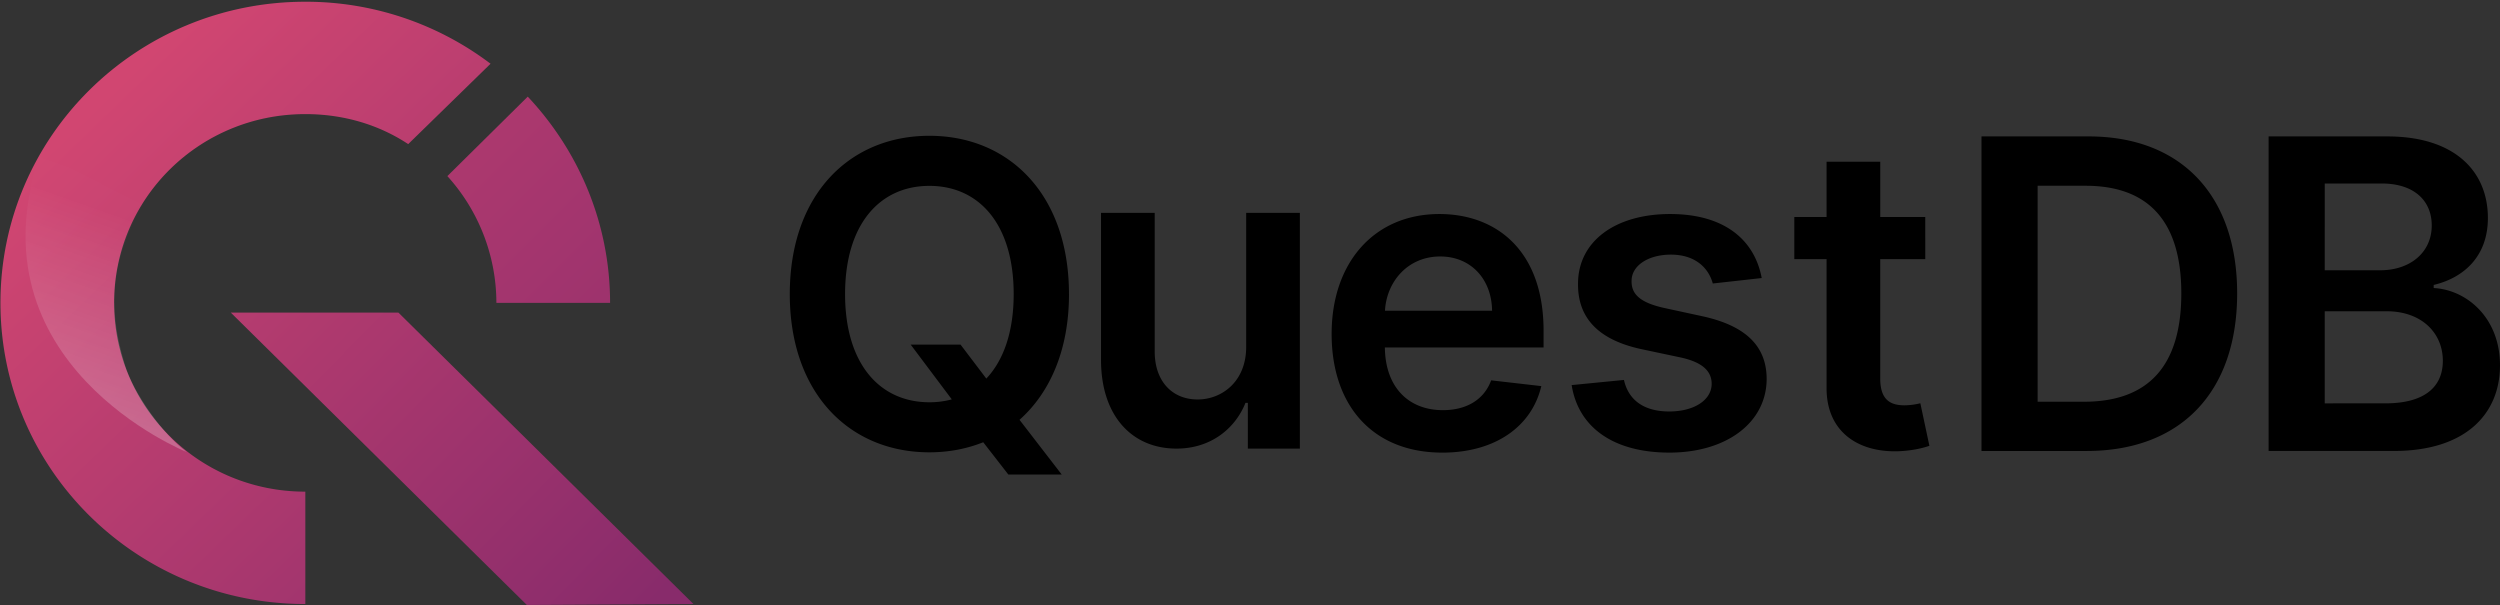 <?xml version="1.0" encoding="UTF-8" standalone="no"?>
<svg
   xmlns:dc="http://purl.org/dc/elements/1.1/"
   xmlns:cc="http://creativecommons.org/ns#"
   xmlns:rdf="http://www.w3.org/1999/02/22-rdf-syntax-ns#"
   xmlns:svg="http://www.w3.org/2000/svg"
   xmlns="http://www.w3.org/2000/svg"
   xmlns:xlink="http://www.w3.org/1999/xlink"
   xmlns:sodipodi="http://sodipodi.sourceforge.net/DTD/sodipodi-0.dtd"
   xmlns:inkscape="http://www.inkscape.org/namespaces/inkscape"
   viewBox="0 0 95 23"
   version="1.1"
   id="svg1085"
   sodipodi:docname="questdb.svg"
   inkscape:version="0.92.5 (2060ec1f9f, 2020-04-08)">
  <rect x="0" y="0" width="95" height="23" fill="#333333" stroke="none"/>
  <sodipodi:namedview
     pagecolor="#ffffff"
     bordercolor="#666666"
     borderopacity="1"
     objecttolerance="10"
     gridtolerance="10"
     guidetolerance="10"
     inkscape:pageopacity="0"
     inkscape:pageshadow="2"
     inkscape:window-width="2460"
     inkscape:window-height="1411"
     id="namedview1087"
     showgrid="false"
     inkscape:zoom="14.134692"
     inkscape:cx="51.340028"
     inkscape:cy="6.7371038"
     inkscape:window-x="0"
     inkscape:window-y="0"
     inkscape:window-maximized="1"
     inkscape:current-layer="svg1085" />
  <style
     id="style1018">
        path#text {
            fill: black;
        }

        @media (prefers-color-scheme: dark) {
            path#text { fill: white; }
        }
    </style>
  <defs
     id="defs1021">
    <path
       id="a"
       fill-opacity=".6"
       d="M0 0h95v23H0z" />
  </defs>
  <defs
     id="defs1068">
    <linearGradient
       id="f"
       x1="323.795"
       x2="72.114"
       y1="283.316"
       y2="22.646"
       gradientTransform="scale(.081 .081)"
       gradientUnits="userSpaceOnUse">
      <stop
         offset="0"
         stop-color="#892c6c"
         id="stop1023" />
      <stop
         offset="1"
         stop-color="#d14671"
         id="stop1025" />
    </linearGradient>
    <linearGradient
       id="g"
       x1="57.988"
       x2="318.658"
       y1="17.51"
       y2="279.464"
       gradientTransform="scale(.081 .081)"
       gradientUnits="userSpaceOnUse">
      <stop
         offset="0"
         stop-color="#c34170"
         id="stop1028" />
      <stop
         offset="1"
         stop-color="#8b2c6c"
         id="stop1030" />
    </linearGradient>
    <linearGradient
       id="i"
       x1="312.238"
       x2="46.432"
       y1="276.898"
       y2="17.512"
       gradientTransform="scale(.081 .081)"
       gradientUnits="userSpaceOnUse">
      <stop
         offset="0"
         stop-color="#882b6b"
         id="stop1033" />
      <stop
         offset="1"
         stop-color="#cf4671"
         id="stop1035" />
    </linearGradient>
    <linearGradient
       id="d"
       x1="34.713"
       x2="70.973"
       y1="192.381"
       y2="89.576"
       gradientTransform="scale(.081 .081)"
       gradientUnits="userSpaceOnUse">
      <stop
         offset="0"
         stop-color="#fff"
         stop-opacity=".38"
         id="stop1038" />
      <stop
         offset=".86"
         stop-color="#fff"
         stop-opacity=".012"
         id="stop1040" />
      <stop
         offset="1"
         stop-color="#fff"
         stop-opacity="0"
         id="stop1042" />
    </linearGradient>
    <clipPath
       id="e">
      <path
         d="M.016.066H19v22.922H.016zm0 0"
         id="path1045" />
    </clipPath>
    <clipPath
       id="h">
      <path
         d="M8 11h18.352v11.988H8zm0 0"
         id="path1048" />
    </clipPath>
    <clipPath
       id="j">
      <path
         d="M.016.066h26.336v22.922H.016zm0 0"
         id="path1051" />
    </clipPath>
    <clipPath
       id="c">
      <use
         xlink:href="#a"
         id="use1054" />
    </clipPath>
    <filter
       id="b"
       width="100%"
       height="100%"
       x="0%"
       y="0%"
       filterUnits="objectBoundingBox">
      <feColorMatrix
         in="SourceGraphic"
         values="0 0 0 0 1 0 0 0 0 1 0 0 0 0 1 0 0 0 1 0"
         id="feColorMatrix1057" />
    </filter>
    <mask
       id="k">
      <g
         filter="url(#b)"
         id="g1062">
        <use
           fill-opacity=".6"
           xlink:href="#a"
           id="use1060" />
      </g>
    </mask>
    <g
       id="l"
       clip-path="url(#c)">
      <path
         fill="url(#d)"
         d="M1.543 5.809c-2.793 8.02 5.55 11.367 5.55 11.367-.894-.66-2.011-2.207-2.347-3.313-.707-2.281-.484-4.082.672-6.07"
         id="path1065" />
    </g>
  </defs>
  <path
     id="text"
     d="M79.29 17.137c3.593 0 5.722-2.25 5.722-5.989 0-3.722-2.13-5.964-5.64-5.964h-4.075v11.953zm-1.86-1.871V7.059h1.82c2.395 0 3.64 1.355 3.64 4.09 0 2.75-1.245 4.117-3.703 4.117zm8.777 1.87h4.77c2.699 0 4.023-1.394 4.023-3.253 0-1.809-1.266-2.871-2.52-2.938v-.117c1.149-.273 2.06-1.09 2.06-2.543 0-1.781-1.267-3.101-3.821-3.101h-4.512zm2.133-1.808v-3.5h2.355c1.317 0 2.133.817 2.133 1.883 0 .953-.644 1.617-2.191 1.617zm0-5.058V6.973h2.16c1.254 0 1.906.668 1.906 1.593 0 1.047-.844 1.704-1.953 1.704zm-47.719.906c0-3.785-2.277-6.016-5.305-6.016-3.03 0-5.304 2.23-5.304 6.016 0 3.777 2.273 6.012 5.304 6.012.735 0 1.422-.133 2.047-.383l.953 1.226h2.028l-1.602-2.078c1.16-1.031 1.88-2.66 1.88-4.777zm-6.016 1.918 1.563 2.082a3.2 3.2 0 0 1-.852.11c-1.879 0-3.203-1.45-3.203-4.11 0-2.664 1.325-4.113 3.203-4.113 1.883 0 3.204 1.449 3.204 4.113 0 1.437-.387 2.52-1.04 3.21l-.98-1.292zm12.75.086c0 1.336-.94 2-1.843 2-.98 0-1.633-.703-1.633-1.82V8.09h-2.04v5.59c0 2.11 1.165 3.367 2.868 3.367 1.297 0 2.227-.754 2.621-1.738h.09v1.738h1.977V8.09h-2.04zm7.45 4.02c2.02 0 3.406-1 3.765-2.528l-1.906-.219c-.273.746-.953 1.133-1.832 1.133-1.316 0-2.191-.879-2.207-2.383h6.031v-.633c0-3.082-1.828-4.437-3.957-4.437-2.48 0-4.097 1.847-4.097 4.554 0 2.758 1.593 4.512 4.203 4.512zm-2.176-5.391c.062-1.121.879-2.063 2.098-2.063 1.171 0 1.96.867 1.972 2.063zm14.316-1.243c-.28-1.484-1.453-2.433-3.48-2.433-2.086 0-3.508 1.039-3.5 2.664-.008 1.281.77 2.125 2.433 2.476l1.477.313c.797.176 1.168.504 1.168 1 0 .602-.645 1.05-1.613 1.05-.934 0-1.543-.41-1.72-1.198l-1.987.195c.254 1.61 1.59 2.566 3.715 2.566 2.164 0 3.69-1.136 3.695-2.8-.004-1.254-.801-2.02-2.434-2.38l-1.476-.32c-.88-.199-1.23-.508-1.223-1.015-.008-.594.64-1.008 1.492-1.008.942 0 1.438.52 1.594 1.097zm6.215-2.32h-1.71V6.145h-2.04v2.101h-1.226v1.602h1.226v4.882c-.012 1.653 1.172 2.461 2.707 2.418.578-.02.98-.132 1.2-.207l-.344-1.617a2.604 2.604 0 0 1-.598.078c-.512 0-.926-.18-.926-1.015v-4.54h1.711zm0 0"
     style="fill:#000000" />
  <g
     clip-path="url(#e)"
     id="g1073">
    <path
       fill="url(#f)"
       d="M4.336 11.508c0-3.973 3.242-7.172 7.266-7.172 1.453 0 2.793.402 3.91 1.14l3.129-3.054A11.63 11.63 0 0 0 11.6.066C5.196.066.017 5.18.017 11.508c0 6.332 5.18 11.445 11.586 11.445v-4.27c-4.024 0-7.266-3.199-7.266-7.175zm0 0"
       id="path1071" />
  </g>
  <path
     fill="url(#g)"
     d="M18.863 11.508h4.32c0-3.016-1.19-5.774-3.128-7.836L17 6.692a7.192 7.192 0 0 1 1.863 4.816zm0 0"
     id="path1075" />
  <g
     clip-path="url(#h)"
     id="g1079">
    <path
       fill="url(#i)"
       d="M15.14 11.879H8.77l11.25 11.11 6.332-.036zm0 0"
       id="path1077" />
  </g>
  <g
     clip-path="url(#j)"
     id="g1083">
    <use
       mask="url(#k)"
       xlink:href="#l"
       id="use1081" />
  </g>
</svg>
